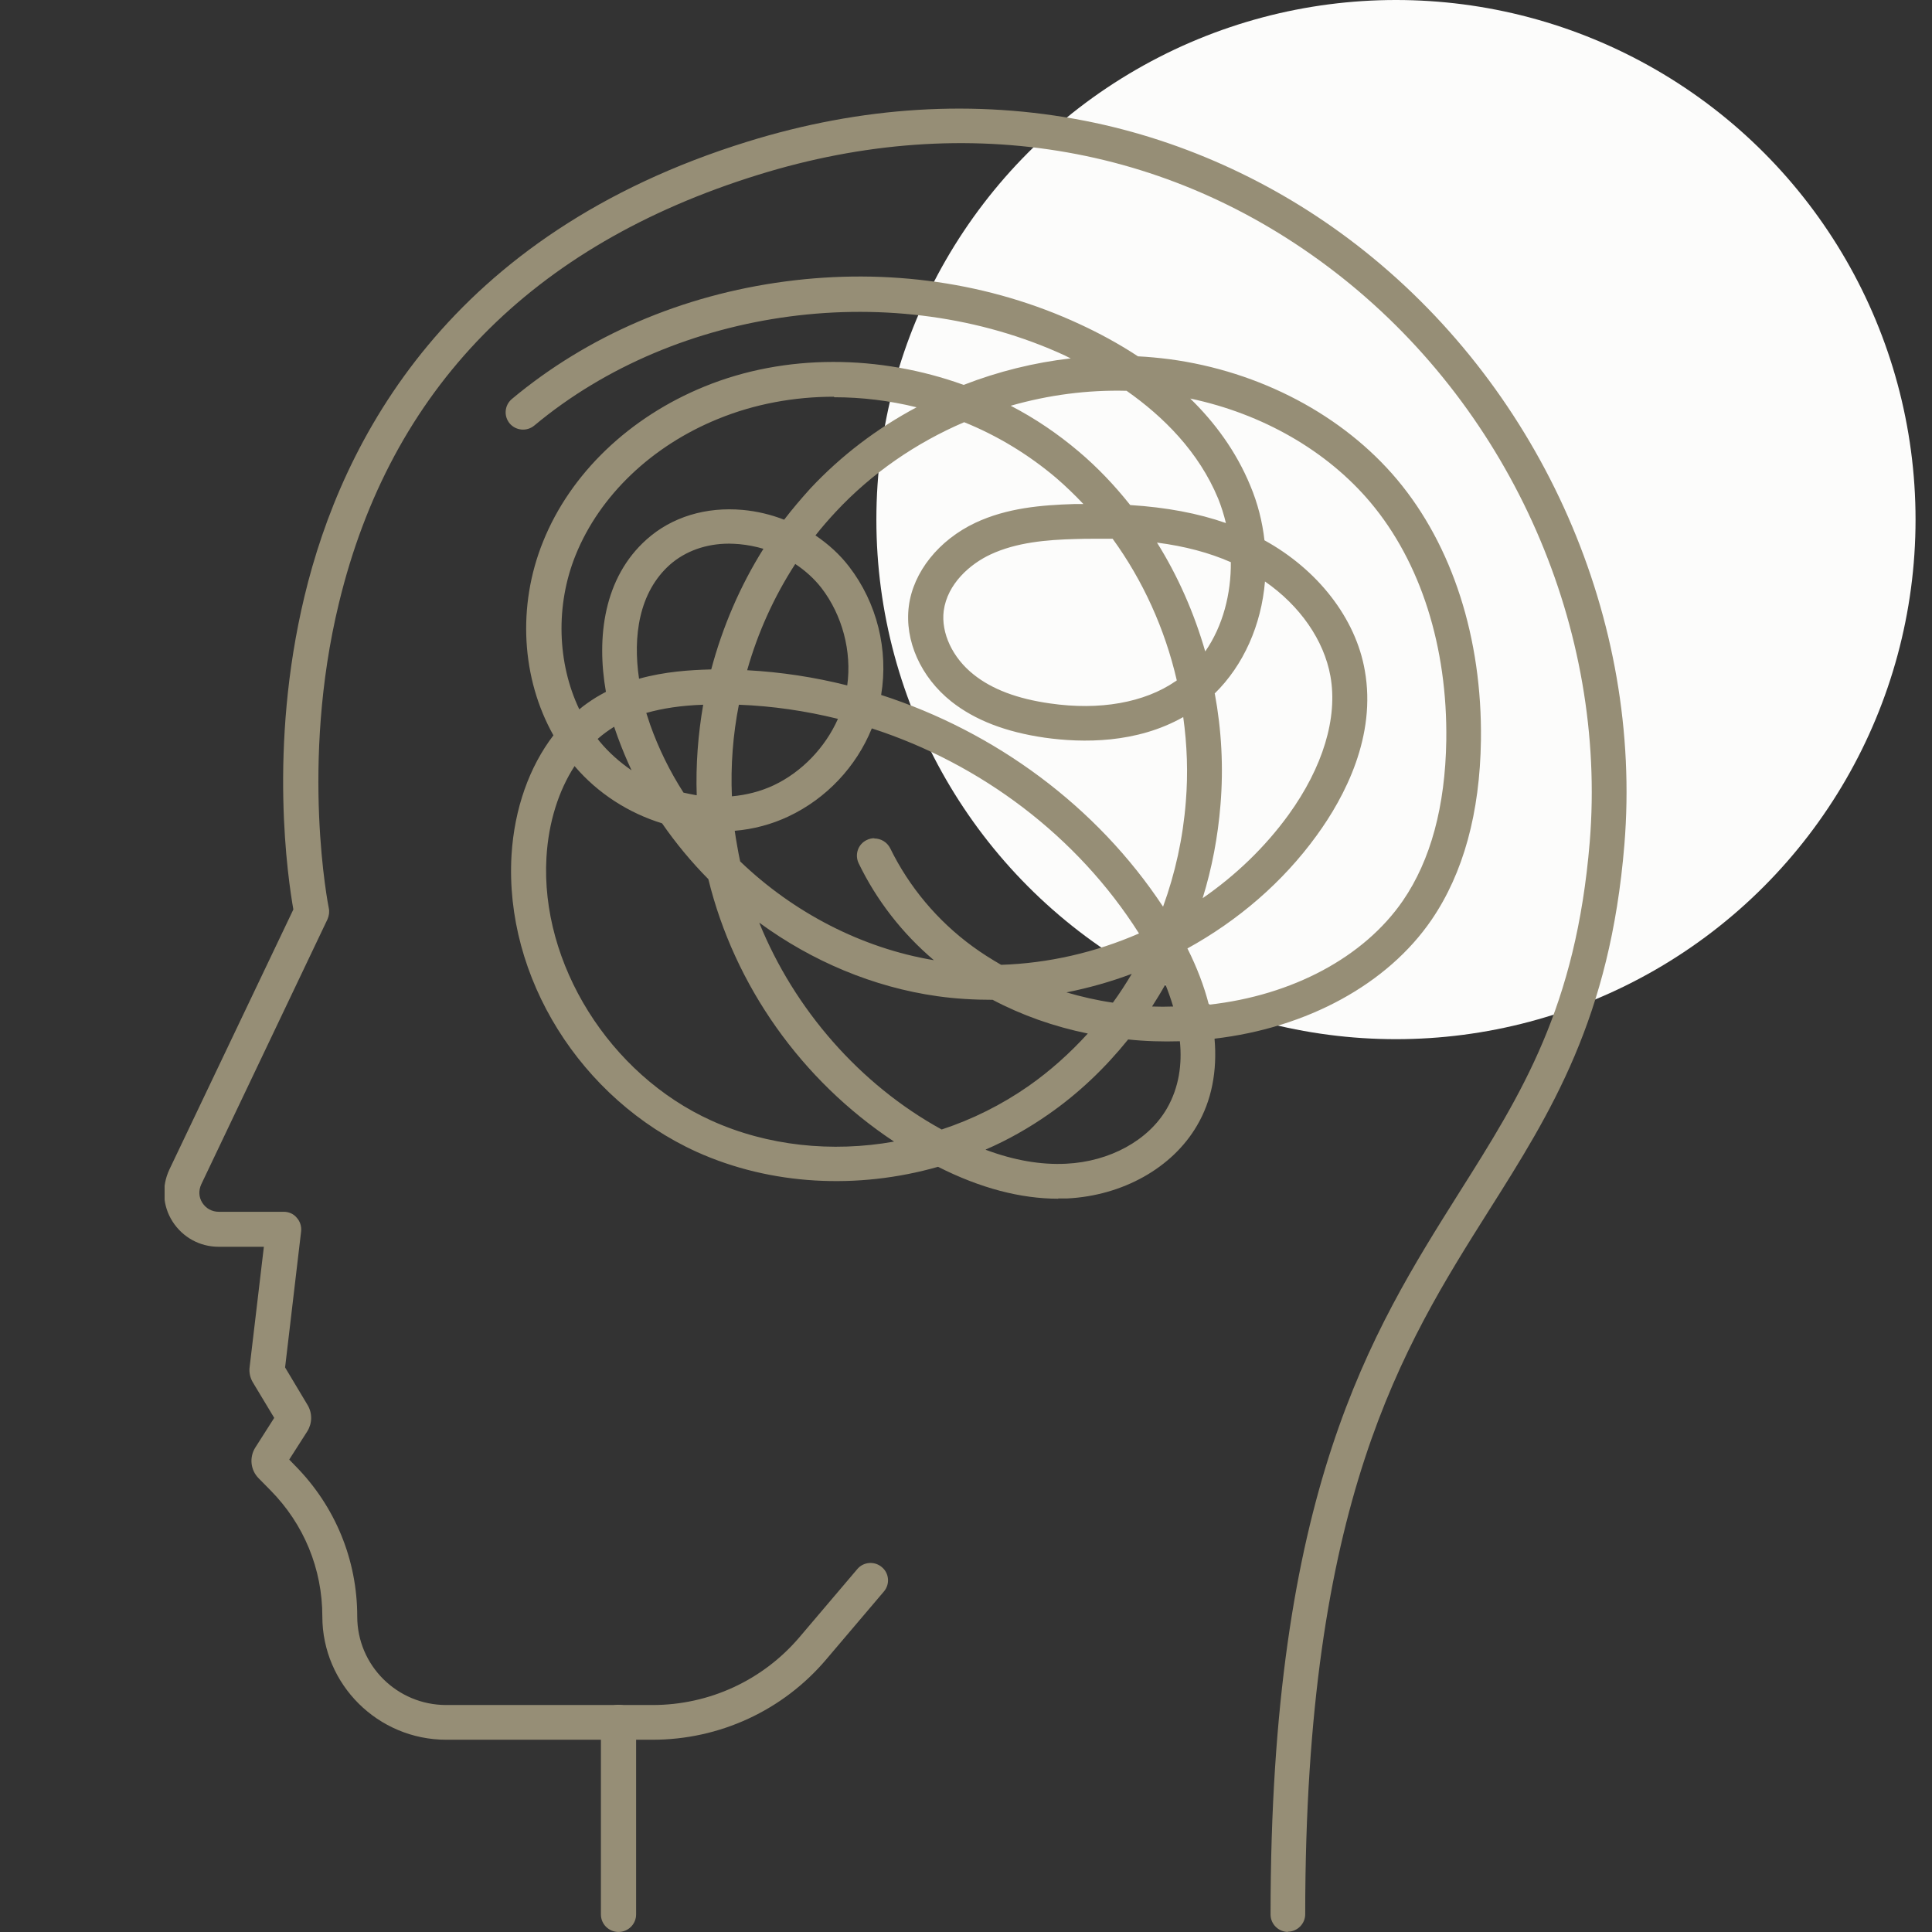 <svg width="64" height="64" viewBox="0 0 64 64" fill="none" xmlns="http://www.w3.org/2000/svg">
<rect x="0" y="0" width="64" height="64" fill="#333333" stroke="none"/>
<g clip-path="url(#clip0_751_24772)">
<circle cx="46.243" cy="17.212" r="17.212" fill="#FCFCFB"/>
<g clip-path="url(#clip1_751_24772)">
<path d="M42.671 63.998C42.354 63.998 42.089 63.742 42.089 63.419C42.089 49.415 45.413 44.156 48.335 39.511C50.417 36.213 52.208 33.366 52.662 27.894C53.236 20.846 50.1 13.686 44.479 9.212C38.978 4.839 32.098 3.62 25.106 5.794C17.609 8.121 12.94 12.894 11.226 19.985C9.932 25.32 10.883 30.042 10.892 30.085C10.918 30.204 10.9 30.332 10.849 30.451L6.668 39.23C6.574 39.435 6.582 39.656 6.702 39.844C6.822 40.031 7.019 40.142 7.25 40.142H9.401C9.564 40.142 9.727 40.21 9.829 40.338C9.941 40.457 9.992 40.628 9.975 40.79L9.444 45.298L10.189 46.543C10.352 46.816 10.344 47.148 10.181 47.412L9.581 48.35L9.787 48.563C11.106 49.901 11.834 51.674 11.834 53.549C11.834 55.168 13.154 56.481 14.782 56.481H21.619C23.496 56.481 25.269 55.663 26.486 54.231L28.397 51.981C28.602 51.733 28.971 51.708 29.211 51.912C29.459 52.117 29.485 52.483 29.279 52.722L27.368 54.972C25.938 56.66 23.838 57.631 21.619 57.631H14.782C12.52 57.631 10.678 55.799 10.678 53.549C10.678 51.972 10.069 50.489 8.956 49.364L8.57 48.972C8.296 48.699 8.253 48.273 8.459 47.949L9.084 46.969L8.381 45.801C8.287 45.648 8.244 45.46 8.27 45.281L8.741 41.301H7.242C6.616 41.301 6.051 40.986 5.717 40.466C5.383 39.946 5.348 39.298 5.614 38.736L9.718 30.127C9.547 29.156 8.878 24.783 10.086 19.755C11.329 14.573 14.885 7.754 24.755 4.694C28.542 3.518 32.312 3.288 35.954 4.004C39.287 4.66 42.483 6.152 45.19 8.308C51.111 13.021 54.418 20.564 53.81 27.98C53.338 33.733 51.385 36.835 49.311 40.116C46.467 44.625 43.237 49.739 43.237 63.41C43.237 63.725 42.98 63.99 42.654 63.99L42.671 63.998Z" fill="#968E76"/>
<path d="M20.489 63.999C20.172 63.999 19.906 63.743 19.906 63.419V57.052C19.906 56.737 20.163 56.473 20.489 56.473C20.814 56.473 21.072 56.728 21.072 57.052V63.419C21.072 63.734 20.814 63.999 20.489 63.999Z" fill="#968E76"/>
<path d="M35.058 39.709C33.807 39.709 32.471 39.359 31.074 38.652C28.409 39.411 25.539 39.266 23.08 38.158C19.233 36.41 16.705 32.37 16.945 28.322C17.039 26.788 17.536 25.399 18.333 24.359C17.279 22.484 17.125 20.08 17.99 17.941C18.898 15.682 20.852 13.816 23.345 12.801C26.019 11.71 29.137 11.745 31.922 12.75C33.062 12.307 34.261 12.009 35.469 11.872C35.401 11.838 35.341 11.813 35.281 11.779C29.669 9.188 22.437 10.142 17.699 14.097C17.451 14.302 17.091 14.267 16.885 14.029C16.679 13.782 16.714 13.424 16.954 13.219C19.464 11.122 22.6 9.776 26.01 9.324C29.42 8.872 32.796 9.358 35.769 10.739C36.377 11.02 37.037 11.37 37.697 11.804C38.048 11.821 38.391 11.855 38.734 11.898C41.741 12.299 44.492 13.756 46.282 15.887C48.116 18.077 49.101 21.145 49.058 24.521C49.024 26.924 48.476 28.927 47.422 30.47C45.965 32.601 43.301 34.05 40.233 34.407C40.327 35.473 40.139 36.462 39.651 37.288C38.837 38.686 37.191 39.607 35.358 39.7C35.255 39.7 35.152 39.7 35.05 39.7L35.058 39.709ZM32.659 38.09C33.593 38.439 34.484 38.592 35.315 38.55C36.763 38.481 38.048 37.774 38.657 36.717C39.059 36.018 39.162 35.243 39.085 34.493C38.502 34.51 37.928 34.493 37.371 34.433C36.609 35.379 35.726 36.223 34.732 36.913C34.073 37.373 33.379 37.766 32.65 38.081L32.659 38.09ZM19.036 25.373C18.504 26.191 18.17 27.24 18.102 28.399C17.896 31.919 20.192 35.592 23.56 37.118C25.419 37.962 27.561 38.183 29.617 37.817C26.55 35.788 24.331 32.652 23.465 29.123C22.9 28.552 22.386 27.93 21.932 27.274C20.826 26.933 19.807 26.285 19.036 25.381V25.373ZM25.153 30.572C26.31 33.427 28.478 35.925 31.194 37.416C32.205 37.084 33.182 36.598 34.073 35.976C34.792 35.473 35.444 34.885 36.035 34.237C34.912 34.007 33.85 33.632 32.882 33.12C32.273 33.12 31.657 33.086 31.057 33.001C28.932 32.703 26.901 31.842 25.162 30.572H25.153ZM38.168 33.342C38.4 33.351 38.631 33.351 38.862 33.342C38.785 33.086 38.7 32.848 38.605 32.609C38.468 32.856 38.322 33.095 38.168 33.334V33.342ZM39.334 31.416C39.651 32.047 39.891 32.677 40.045 33.282C42.812 32.976 45.186 31.706 46.471 29.839C47.396 28.492 47.876 26.703 47.91 24.529C47.953 21.427 47.062 18.623 45.4 16.645C43.96 14.932 41.818 13.705 39.428 13.202C40.233 13.986 40.944 14.941 41.416 16.083C41.664 16.671 41.818 17.285 41.887 17.898C43.652 18.87 44.911 20.481 45.211 22.211C45.597 24.376 44.56 26.379 43.618 27.674C42.495 29.225 41.013 30.495 39.325 31.424L39.334 31.416ZM35.324 32.873C35.821 33.018 36.335 33.138 36.866 33.214C37.089 32.907 37.294 32.592 37.491 32.26C36.789 32.524 36.06 32.728 35.332 32.873H35.324ZM28.966 27.776C29.18 27.776 29.386 27.896 29.489 28.1C30.114 29.379 31.057 30.504 32.213 31.348C32.513 31.569 32.839 31.774 33.164 31.961C34.732 31.91 36.283 31.552 37.731 30.922C35.692 27.7 32.488 25.296 28.88 24.129C28.366 25.399 27.372 26.455 26.122 27.044C25.564 27.308 24.956 27.47 24.339 27.521C24.365 27.7 24.391 27.87 24.425 28.049C24.451 28.211 24.485 28.373 24.519 28.535C26.276 30.223 28.538 31.407 30.937 31.808C29.891 30.922 29.035 29.822 28.443 28.595C28.306 28.305 28.426 27.964 28.709 27.828C28.795 27.785 28.88 27.768 28.957 27.768L28.966 27.776ZM29.189 23.021C32.967 24.239 36.335 26.711 38.528 30.035C38.931 28.927 39.188 27.759 39.282 26.558C39.359 25.62 39.325 24.674 39.196 23.754C37.646 24.631 35.872 24.614 34.604 24.436C33.31 24.248 32.299 23.856 31.519 23.242C30.5 22.433 29.96 21.222 30.106 20.08C30.251 18.947 31.1 17.89 32.308 17.319C33.361 16.824 34.501 16.731 35.581 16.697C35.684 16.697 35.786 16.697 35.889 16.697C35.598 16.39 35.298 16.1 34.981 15.827C34.064 15.052 33.036 14.429 31.939 13.986C30.346 14.668 28.88 15.674 27.689 16.952C27.458 17.199 27.227 17.464 27.013 17.736C27.441 18.026 27.818 18.367 28.126 18.768C29.052 19.969 29.437 21.529 29.189 23.021ZM40.242 22.978C40.465 24.18 40.533 25.424 40.43 26.66C40.345 27.717 40.148 28.757 39.839 29.754C40.936 28.995 41.904 28.066 42.684 26.992C43.823 25.416 44.32 23.779 44.072 22.398C43.858 21.205 43.061 20.063 41.904 19.262C41.784 20.694 41.201 22.032 40.233 22.978H40.242ZM24.476 23.345C24.279 24.342 24.202 25.364 24.245 26.379C24.725 26.336 25.196 26.217 25.633 26.012C26.567 25.569 27.338 24.759 27.758 23.813C26.687 23.549 25.59 23.387 24.476 23.345ZM22.651 26.259C22.797 26.294 22.943 26.319 23.08 26.345C23.046 25.339 23.123 24.333 23.294 23.345C22.566 23.37 21.949 23.464 21.409 23.617C21.452 23.754 21.495 23.881 21.538 24.009C21.82 24.802 22.189 25.552 22.643 26.259H22.651ZM19.798 24.478C19.798 24.478 19.841 24.529 19.858 24.555C20.167 24.93 20.526 25.245 20.921 25.518C20.749 25.151 20.595 24.776 20.458 24.401C20.424 24.299 20.381 24.188 20.346 24.078C20.346 24.078 20.347 24.078 20.338 24.078C20.149 24.197 19.97 24.325 19.798 24.478ZM27.63 13.142C26.31 13.142 24.999 13.381 23.791 13.875C21.589 14.77 19.867 16.415 19.07 18.384C18.393 20.055 18.462 21.972 19.19 23.498C19.361 23.353 19.55 23.225 19.738 23.106C19.85 23.038 19.961 22.978 20.072 22.918C19.755 21.12 19.995 19.134 21.426 17.864C22.257 17.123 23.388 16.782 24.605 16.892C25.076 16.935 25.539 17.046 25.976 17.216C26.25 16.858 26.541 16.517 26.841 16.185C27.861 15.094 29.052 14.191 30.363 13.492C29.463 13.27 28.546 13.159 27.63 13.159V13.142ZM36.275 17.847C36.06 17.847 35.846 17.847 35.623 17.856C34.672 17.881 33.67 17.966 32.813 18.367C32.136 18.682 31.382 19.339 31.262 20.234C31.168 20.967 31.554 21.793 32.256 22.347C32.865 22.833 33.696 23.148 34.784 23.302C36.429 23.541 37.911 23.276 38.939 22.569C38.956 22.56 38.974 22.552 38.982 22.535C38.588 20.83 37.86 19.228 36.857 17.847C36.669 17.847 36.472 17.847 36.275 17.847ZM24.751 22.202C25.873 22.262 26.987 22.433 28.066 22.705C28.221 21.58 27.904 20.378 27.21 19.475C26.97 19.168 26.678 18.904 26.344 18.682C25.642 19.765 25.102 20.958 24.751 22.202ZM24.151 18.009C23.388 18.009 22.703 18.256 22.189 18.708C21.16 19.628 20.963 21.086 21.169 22.484C22.026 22.245 22.874 22.194 23.517 22.177C23.534 22.177 23.543 22.177 23.56 22.177C23.937 20.762 24.519 19.407 25.29 18.18C25.033 18.103 24.768 18.052 24.494 18.026C24.382 18.018 24.262 18.009 24.151 18.009ZM38.322 17.966C39.017 19.074 39.556 20.302 39.925 21.58C40.516 20.728 40.782 19.663 40.773 18.623C40.053 18.307 39.248 18.094 38.331 17.975L38.322 17.966ZM37.449 16.731C38.639 16.807 39.685 17.003 40.61 17.327C40.542 17.046 40.456 16.773 40.353 16.517C39.711 14.966 38.537 13.799 37.32 12.946C36.026 12.912 34.732 13.083 33.481 13.441C34.287 13.858 35.041 14.37 35.735 14.958C36.36 15.486 36.926 16.083 37.44 16.731H37.449Z" fill="#968E76"/>
</g>
</g>
<defs>
<clipPath id="clip0_751_24772">
<rect width="64" height="64" fill="white"/>
</clipPath>
<clipPath id="clip1_751_24772">
<rect width="64" height="64" fill="white" transform="translate(5.453)"/>
</clipPath>
</defs>
</svg>
